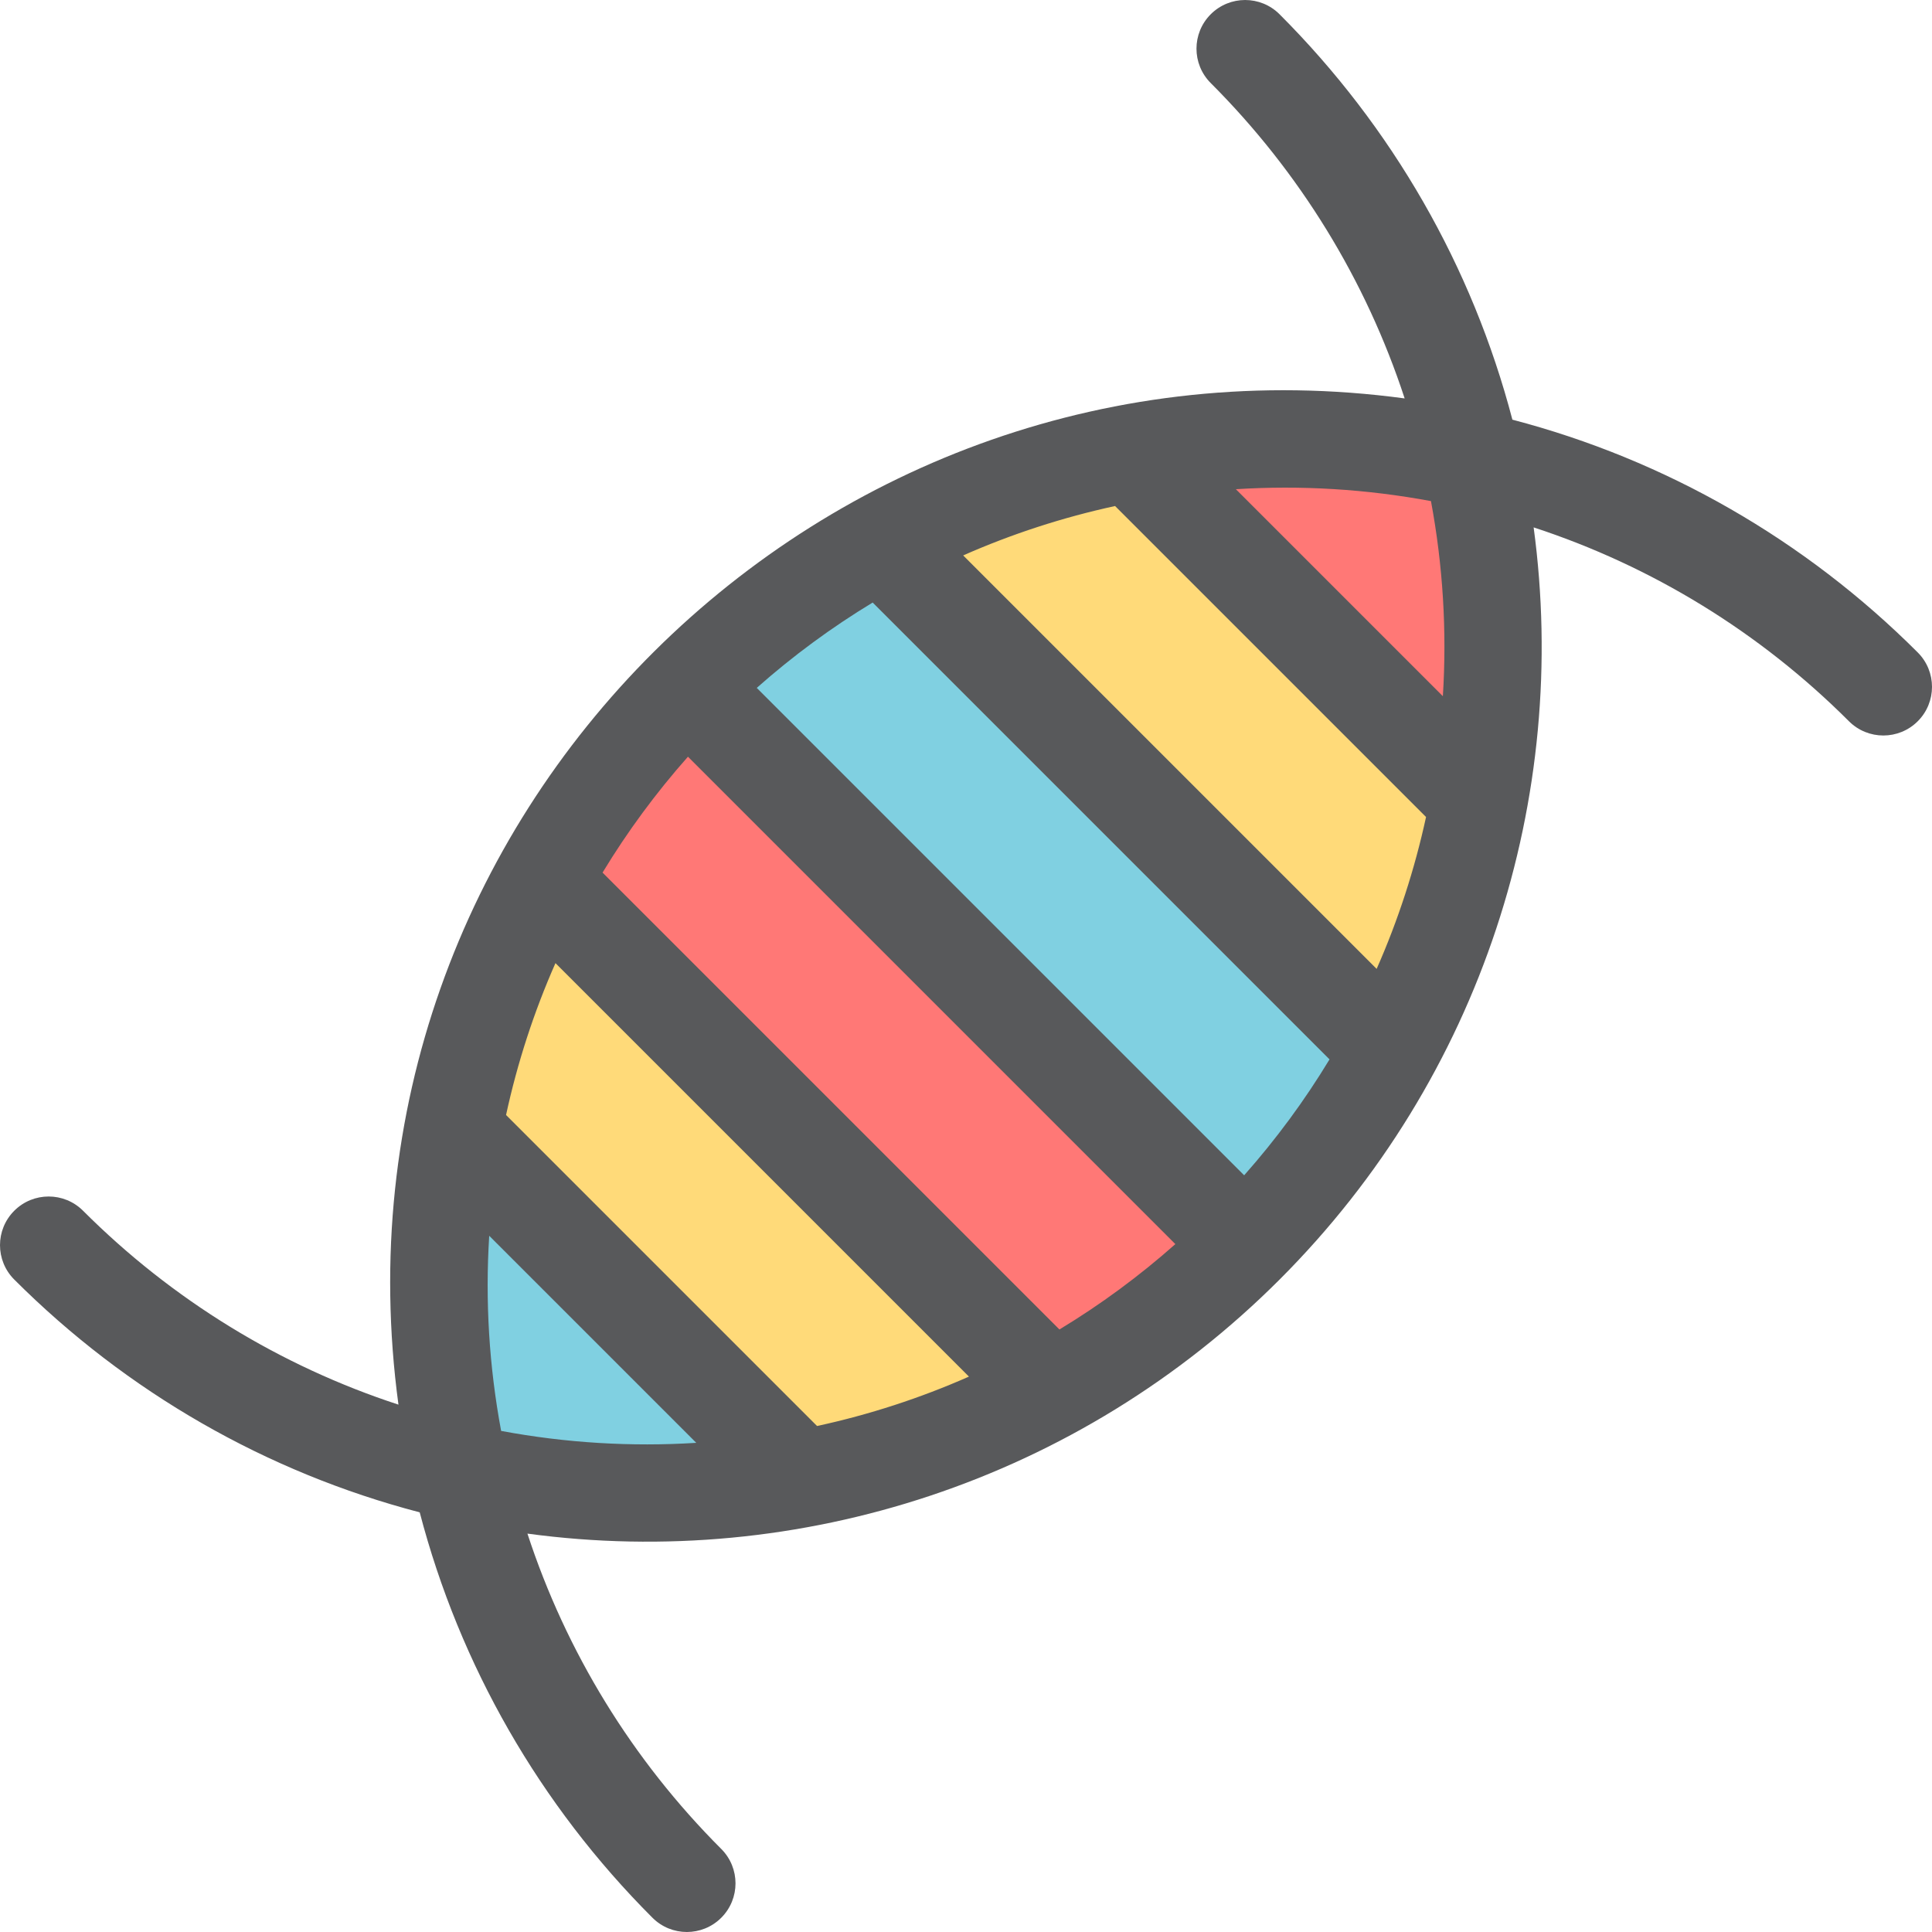 <?xml version="1.0" encoding="iso-8859-1"?>
<!-- Uploaded to: SVG Repo, www.svgrepo.com, Generator: SVG Repo Mixer Tools -->
<svg height="800px" width="800px" version="1.1" id="Layer_1" xmlns="http://www.w3.org/2000/svg" xmlns:xlink="http://www.w3.org/1999/xlink" 
	 viewBox="0 0 512 512" xml:space="preserve">
<path style="fill:#FF7876;" d="M391.901,212.264l-92.147-92.147c29.878-5.539,60.683-4.939,90.381,1.766
	C396.84,151.581,397.439,182.386,391.901,212.264z"/>
<path style="fill:#FFDA79;" d="M368.43,278.605L233.412,143.587c20.956-11.436,43.379-19.251,66.326-23.487l92.178,92.178
	C387.679,235.225,379.866,257.649,368.43,278.605z"/>
<path style="fill:#80D0E1;" d="M329.991,329.978L182.039,182.026c15.598-15.598,32.932-28.41,51.373-38.44L368.43,278.605
	C358.401,297.046,345.588,314.38,329.991,329.978z"/>
<path style="fill:#FF7876;" d="M329.991,329.978c-15.598,15.598-32.932,28.412-51.373,38.44L143.586,233.383
	c10.045-18.426,22.857-35.76,38.455-51.357L329.991,329.978z"/>
<path style="fill:#FFDA79;" d="M278.618,368.417c-20.956,11.436-43.365,19.264-66.326,23.485l-92.178-92.178
	c4.22-22.962,12.049-45.369,23.487-66.326L278.618,368.417z"/>
<path style="fill:#80D0E1;" d="M212.291,391.902c-29.892,5.524-60.683,4.939-90.397-1.781c-6.72-29.682-7.305-60.503-1.781-90.397
	L212.291,391.902z"/>
<path style="fill:#58595B;" d="M508.222,172.908c-29.856-29.854-66.857-51.073-107.423-61.693
	C390.18,70.649,368.956,33.643,339.093,3.779c-5.035-5.037-13.199-5.035-18.235-0.002c-5.037,5.035-5.037,13.199-0.002,18.233
	c23.6,23.602,41.121,52.206,51.392,83.575c-153.905-20.81-287.74,110.92-266.653,266.659
	c-31.367-10.258-59.977-27.778-83.586-51.385c-5.034-5.034-13.198-5.035-18.233,0.002c-5.035,5.035-5.035,13.199,0.002,18.233
	c29.872,29.872,66.884,51.091,107.45,61.693c10.602,40.566,31.816,77.572,61.679,107.435c5.035,5.035,13.198,5.037,18.233,0.002
	c5.037-5.035,5.037-13.199,0.002-18.233c-23.598-23.598-41.111-52.201-51.367-83.567c72.121,9.761,146.115-14.105,199.331-67.331
	c0,0,0.002-0.003,0.003-0.003c53.666-53.662,76.986-127.848,67.321-199.326c31.367,10.268,59.968,27.784,83.562,51.376
	c5.034,5.034,13.196,5.035,18.233-0.002C513.259,186.107,513.259,177.943,508.222,172.908z M379.221,132.796
	c3.187,17.141,4.239,34.438,3.153,51.704l-54.857-54.857C344.785,128.56,362.078,129.61,379.221,132.796z M364.825,256.765
	L255.252,147.192c12.895-5.692,26.361-10.074,40.252-13.091l82.413,82.413C374.897,230.406,370.517,243.872,364.825,256.765z
	 M329.715,311.466L200.549,182.3c9.567-8.475,19.844-16.043,30.721-22.62l121.068,121.068
	C345.76,291.624,338.191,301.903,329.715,311.466z M216.53,377.907l-82.42-82.42c3.007-13.872,7.391-27.338,13.093-40.25
	L256.78,364.814C243.866,370.518,230.402,374.9,216.53,377.907z M132.805,379.21c-3.189-17.122-4.245-34.42-3.158-51.715
	l54.873,54.873C167.227,383.454,149.935,382.397,132.805,379.21z M280.76,352.324L159.684,231.248
	c6.589-10.879,14.16-21.152,22.631-30.712l129.166,129.166C301.915,338.18,291.637,345.749,280.76,352.324z"/>
</svg>